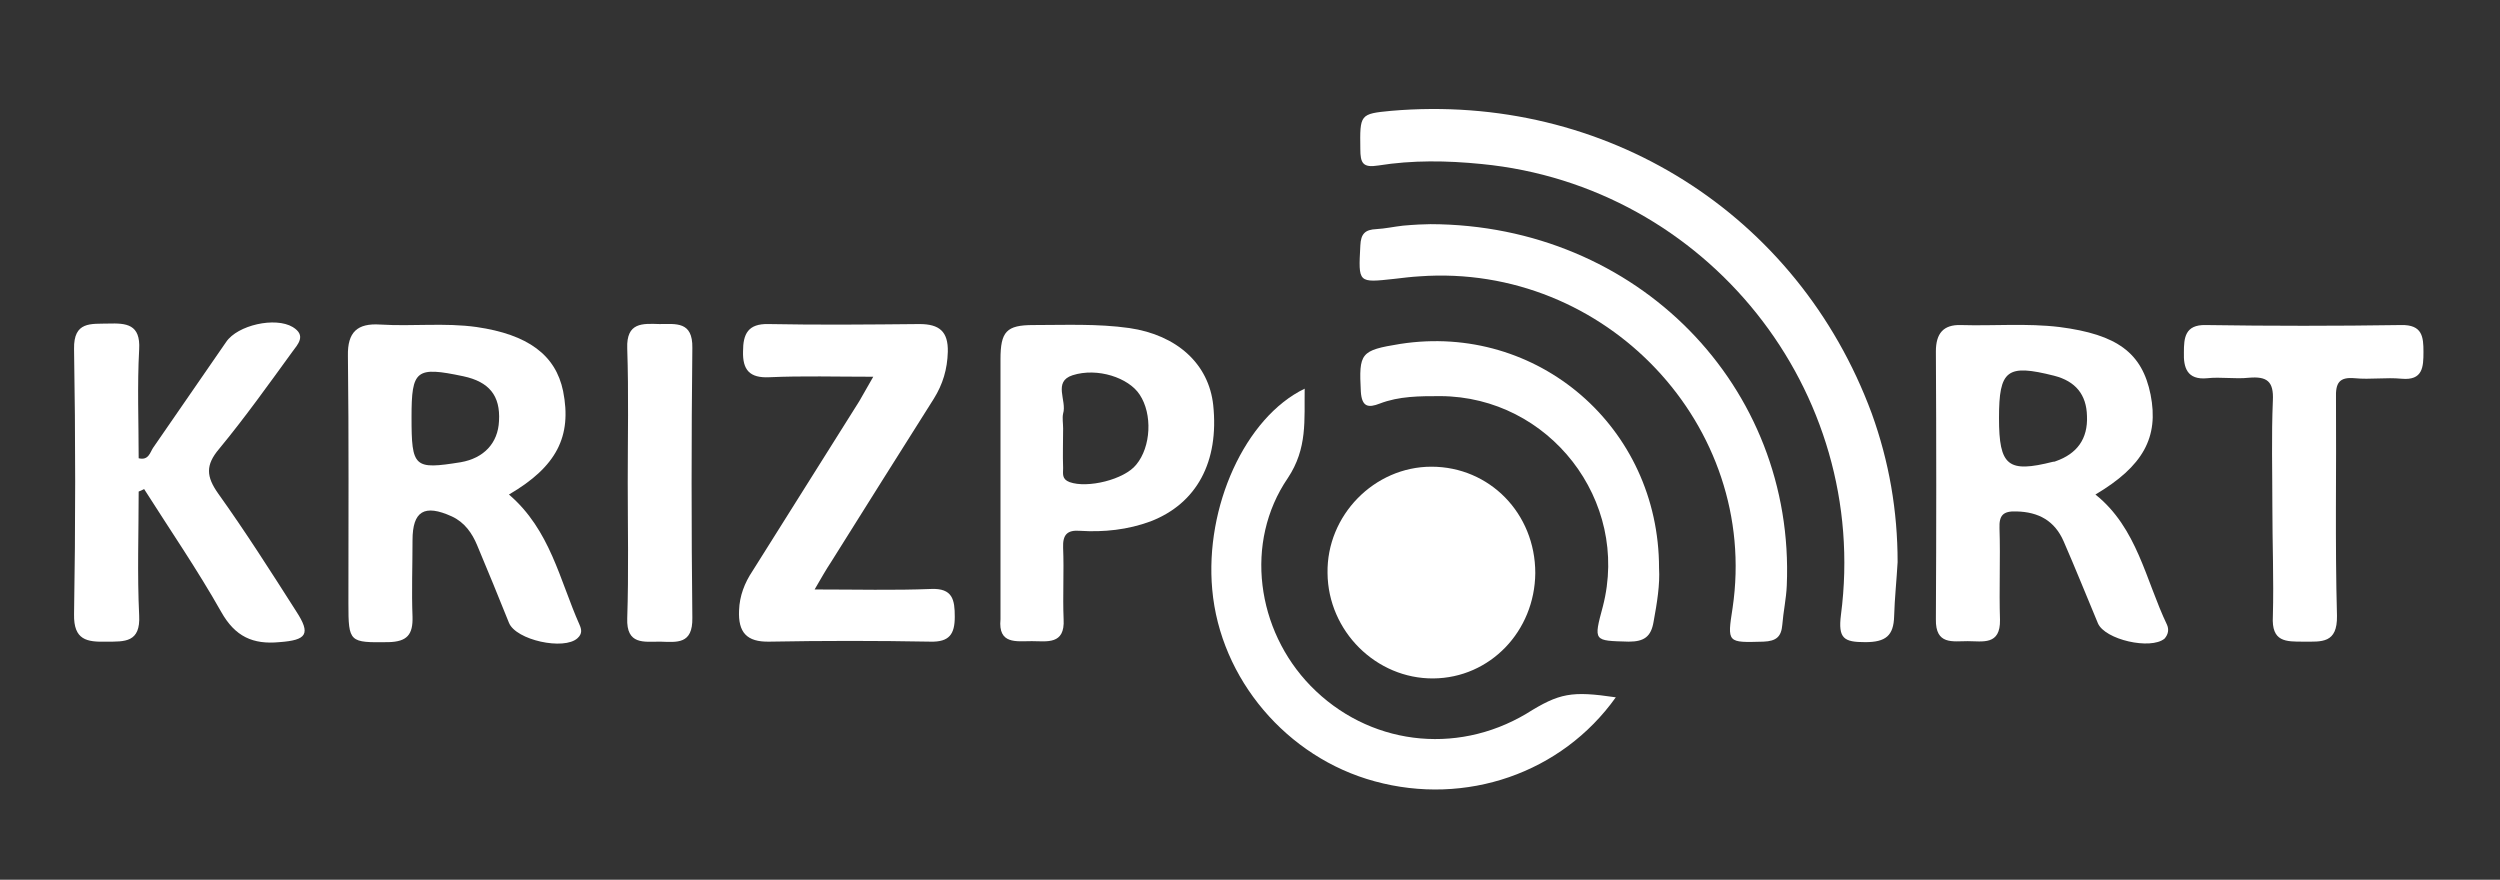 <?xml version="1.0" encoding="utf-8"?>
<!-- Generator: Adobe Illustrator 24.1.0, SVG Export Plug-In . SVG Version: 6.00 Build 0)  -->
<svg version="1.1" id="Vrstva_1" xmlns="http://www.w3.org/2000/svg" xmlns:xlink="http://www.w3.org/1999/xlink" x="0px" y="0px"
	 viewBox="0 0 503 177" enable-background="new 0 0 503 177" xml:space="preserve">
<rect x="0" y="0" width="503" height="177" fill="#333333" stroke="none"/>
<g>
	<path fill="#FFFFFF" d="M381.8,113.1c-0.2,3.6-0.6,7.3-0.7,10.9c-0.1,3.9-1.7,5.2-5.8,5.2c-4.3,0-5.5-0.7-4.9-5.5
		c5.9-45.1-27-86.3-72.3-90.7c-7-0.7-13.9-0.8-20.8,0.3c-3.1,0.5-3.6-0.5-3.6-3.3c-0.1-7-0.1-7.1,6.2-7.7
		c43-3.7,81.8,20.6,96.7,60.9C380.1,92.9,381.8,102.8,381.8,113.1z"/>
	<path fill="#FFFFFF" d="M27.9,98.9c0,8.3-0.3,16.6,0.1,24.9c0.3,5.5-2.9,5.3-6.6,5.3c-3.9,0.1-6.6-0.3-6.5-5.5
		c0.3-17.8,0.3-35.6,0-53.4c-0.1-5.6,3.4-5,6.9-5.1c3.6-0.1,6.5,0.1,6.2,5.2c-0.4,7.3-0.1,14.6-0.1,21.9c2,0.5,2.3-1.2,2.9-2.1
		c4.9-7.1,9.8-14.2,14.7-21.3c2.3-3.4,9.9-5.1,13.4-3c2.8,1.7,1,3.5-0.1,5C54,77.4,49.3,84,44.1,90.3c-2.8,3.3-2.6,5.6-0.2,9
		c5.5,7.7,10.6,15.7,15.7,23.7c3,4.6,2.1,5.8-3.4,6.2c-5.3,0.5-8.9-1.1-11.7-6.1c-4.8-8.5-10.3-16.5-15.5-24.7
		C28.6,98.6,28.2,98.8,27.9,98.9z"/>
	<path fill="#FFFFFF" d="M163.9,118.6c8.5,0,16,0.2,23.4-0.1c4.4-0.2,4.8,2.2,4.8,5.6c0,3.5-1.1,5.1-4.9,5
		c-10.8-0.2-21.6-0.2-32.4,0c-4.6,0.1-6.3-1.9-6.1-6.3c0.1-2.9,1.1-5.5,2.7-7.9c7.2-11.4,14.3-22.8,21.5-34.2
		c0.8-1.4,1.6-2.8,2.8-4.9c-7.5,0-14.2-0.2-20.9,0.1c-4,0.2-5.4-1.5-5.3-5.2c0-3.5,1-5.6,5.1-5.5c10.1,0.2,20.2,0.1,30.4,0
		c4,0,5.8,1.5,5.7,5.6c-0.1,3.5-1,6.5-2.8,9.4c-6.9,10.9-13.8,21.9-20.7,32.9C166.2,114.6,165.3,116.2,163.9,118.6z"/>
	<path fill="#FFFFFF" d="M287.8,45.1c41.7,0.1,73.4,32.7,71.7,72.7c-0.1,2.6-0.7,5.3-0.9,7.9c-0.2,2.4-1.2,3.3-3.8,3.4
		c-7.3,0.2-7.3,0.3-6.2-6.8c5.4-36.6-25.5-69.4-63-66.7c-1.7,0.1-3.3,0.3-5,0.5c-7.4,0.8-7.3,0.9-6.9-6.7c0.1-2.4,1-3.2,3.2-3.3
		c1.8-0.1,3.6-0.5,5.4-0.7C284.5,45.2,286.7,45.1,287.8,45.1z"/>
	<path fill="#FFFFFF" d="M288,93.9c11.7,0,20.9,9.4,20.9,21.4c-0.1,11.7-9.1,21.1-20.5,21.2c-11.5,0.1-21.2-9.5-21.3-21.2
		C266.9,103.7,276.5,93.9,288,93.9z"/>
	<path fill="#FFFFFF" d="M325.1,140.3c-10.9,15.3-30.2,21.9-48.5,16.9c-17.7-4.8-31.1-20.6-32.7-38.6c-1.5-16.6,6.6-34.6,18.6-40.4
		c-0.1,6.3,0.6,12-3.4,18c-8.8,12.9-6.3,30.6,4.6,41.8c11.5,11.8,29.1,14.1,43.4,5.6C313.8,139.4,316.2,139,325.1,140.3z"/>
	<path fill="#FFFFFF" d="M457.2,102c0-7.1-0.2-14.3,0.1-21.4c0.2-3.9-1.2-4.9-4.8-4.6c-2.8,0.3-5.7-0.2-8.4,0.1
		c-4.1,0.4-4.8-2.2-4.7-5.2c0-2.9,0.2-5.6,4.4-5.5c13.1,0.2,26.2,0.2,39.3,0c4.3-0.1,4.5,2.4,4.5,5.4c0,3-0.1,5.8-4.4,5.4
		c-3.1-0.3-6.3,0.2-9.4-0.1c-3.2-0.3-3.9,1-3.8,4c0.1,14.6-0.2,29.2,0.2,43.8c0.1,5.6-3.1,5.2-6.7,5.2c-3.6,0-6.5,0.1-6.2-5.1
		C457.5,116.6,457.2,109.3,457.2,102z"/>
	<path fill="#FFFFFF" d="M333.8,114.3c0.2,3.3-0.4,7-1.1,10.8c-0.5,3-1.9,4-5,4c-7.1-0.2-7.1,0-5.2-7.1
		c5.5-21.3-10.8-42.2-32.7-42.3c-4.2,0-8.3,0-12.2,1.5c-2.3,0.9-3.6,0.7-3.8-2.4c-0.4-7.8-0.1-8.3,7.9-9.6
		C309.3,64.9,333.8,85.9,333.8,114.3z"/>
	<path fill="#FFFFFF" d="M126.3,97c0-9,0.2-17.9-0.1-26.9c-0.2-5.3,3.1-5,6.5-4.9c3.3,0,6.7-0.6,6.6,4.8c-0.2,18.1-0.2,36.2,0,54.3
		c0.1,5.4-3.1,4.9-6.5,4.8c-3.2,0-6.8,0.7-6.6-4.7C126.5,115.3,126.3,106.1,126.3,97z"/>
	<path fill="#FFFFFF" d="M116.6,125.7c-4-9-5.9-19.1-14.2-26.2c9.6-5.6,12.7-11.7,10.9-20.8c-1.5-7.3-7.1-11.4-17.4-12.9
		c-6.4-0.9-12.9-0.1-19.4-0.5c-4.6-0.3-6.6,1.5-6.5,6.3c0.2,16.6,0.1,33.2,0.1,49.8c0,7.9,0.2,7.9,8.1,7.8c3.7-0.1,4.9-1.5,4.8-5.1
		c-0.2-5.1,0-10.3,0-15.4c0-5.9,2.4-7.3,7.9-4.8c2.6,1.2,4.1,3.4,5.1,5.8c2.2,5.2,4.3,10.4,6.4,15.6c1.4,3.5,11.1,5.6,13.8,3.1
		C117.2,127.5,117,126.6,116.6,125.7z M100.4,84.7c-0.2,4.5-3.1,7.5-7.7,8.3c-9.4,1.5-9.9,1.1-9.9-9.1c0-9.5,0.9-10.2,10.4-8.2
		C98.4,76.8,100.7,79.6,100.4,84.7z"/>
	<path fill="#FFFFFF" d="M436,125.7c-4.3-9-6-19.5-14.4-26.2c9.6-5.7,12.8-11.5,11.1-20.1C431,71,426,67.3,414.4,65.8
		c-6.6-0.8-13.3-0.2-19.9-0.4c-3.5-0.1-5,1.7-5,5.3c0.1,18,0.1,35.9,0,53.9c-0.1,5.2,3.4,4.4,6.4,4.4c3,0,6.6,0.9,6.5-4.3
		c-0.2-6.1,0.1-12.3-0.1-18.4c-0.1-2.6,0.7-3.5,3.4-3.4c4.5,0.1,7.7,1.9,9.5,6c2.4,5.5,4.6,11,6.9,16.5c1.4,3.3,10.6,5.4,13.4,3.1
		C436.3,127.6,436.4,126.6,436,125.7z M413.6,92.8c-0.2,0.1-0.3,0.1-0.5,0.1c-9.1,2.3-10.9,0.9-10.9-8.8c0-9.7,1.6-10.9,11.1-8.5
		c4.3,1.1,6.5,3.8,6.6,8.1C420.1,88.3,417.9,91.3,413.6,92.8z"/>
	<path fill="#FFFFFF" d="M244.1,81.5c-0.9-8.3-7.3-14.1-16.9-15.5c-6.4-0.9-12.9-0.6-19.3-0.6c-5.4,0-6.6,1.3-6.6,6.9
		c0,8.5,0,16.9,0,25.4c0,8.8,0,17.6,0,26.4c0,0.2,0,0.3,0,0.5c-0.5,5.1,3.2,4.4,6.3,4.4c3,0,6.7,0.8,6.4-4.4
		c-0.2-4.8,0.1-9.6-0.1-14.4c-0.1-2.6,0.8-3.6,3.4-3.4c4.8,0.3,9.6-0.2,14.2-1.9C240.8,101.3,245.3,92.9,244.1,81.5z M228.6,93.5
		c-2.4,3-9.8,4.8-13.4,3.5c-1.6-0.6-1.3-1.7-1.3-2.8c-0.1-2.7,0-5.3,0-8c0-1-0.2-2.1,0-3c0.8-2.6-2.1-6.4,1.9-7.7
		c5-1.6,11.3,0.5,13.5,3.9C231.9,83.3,231.6,89.9,228.6,93.5z"/>
</g>
</svg>
